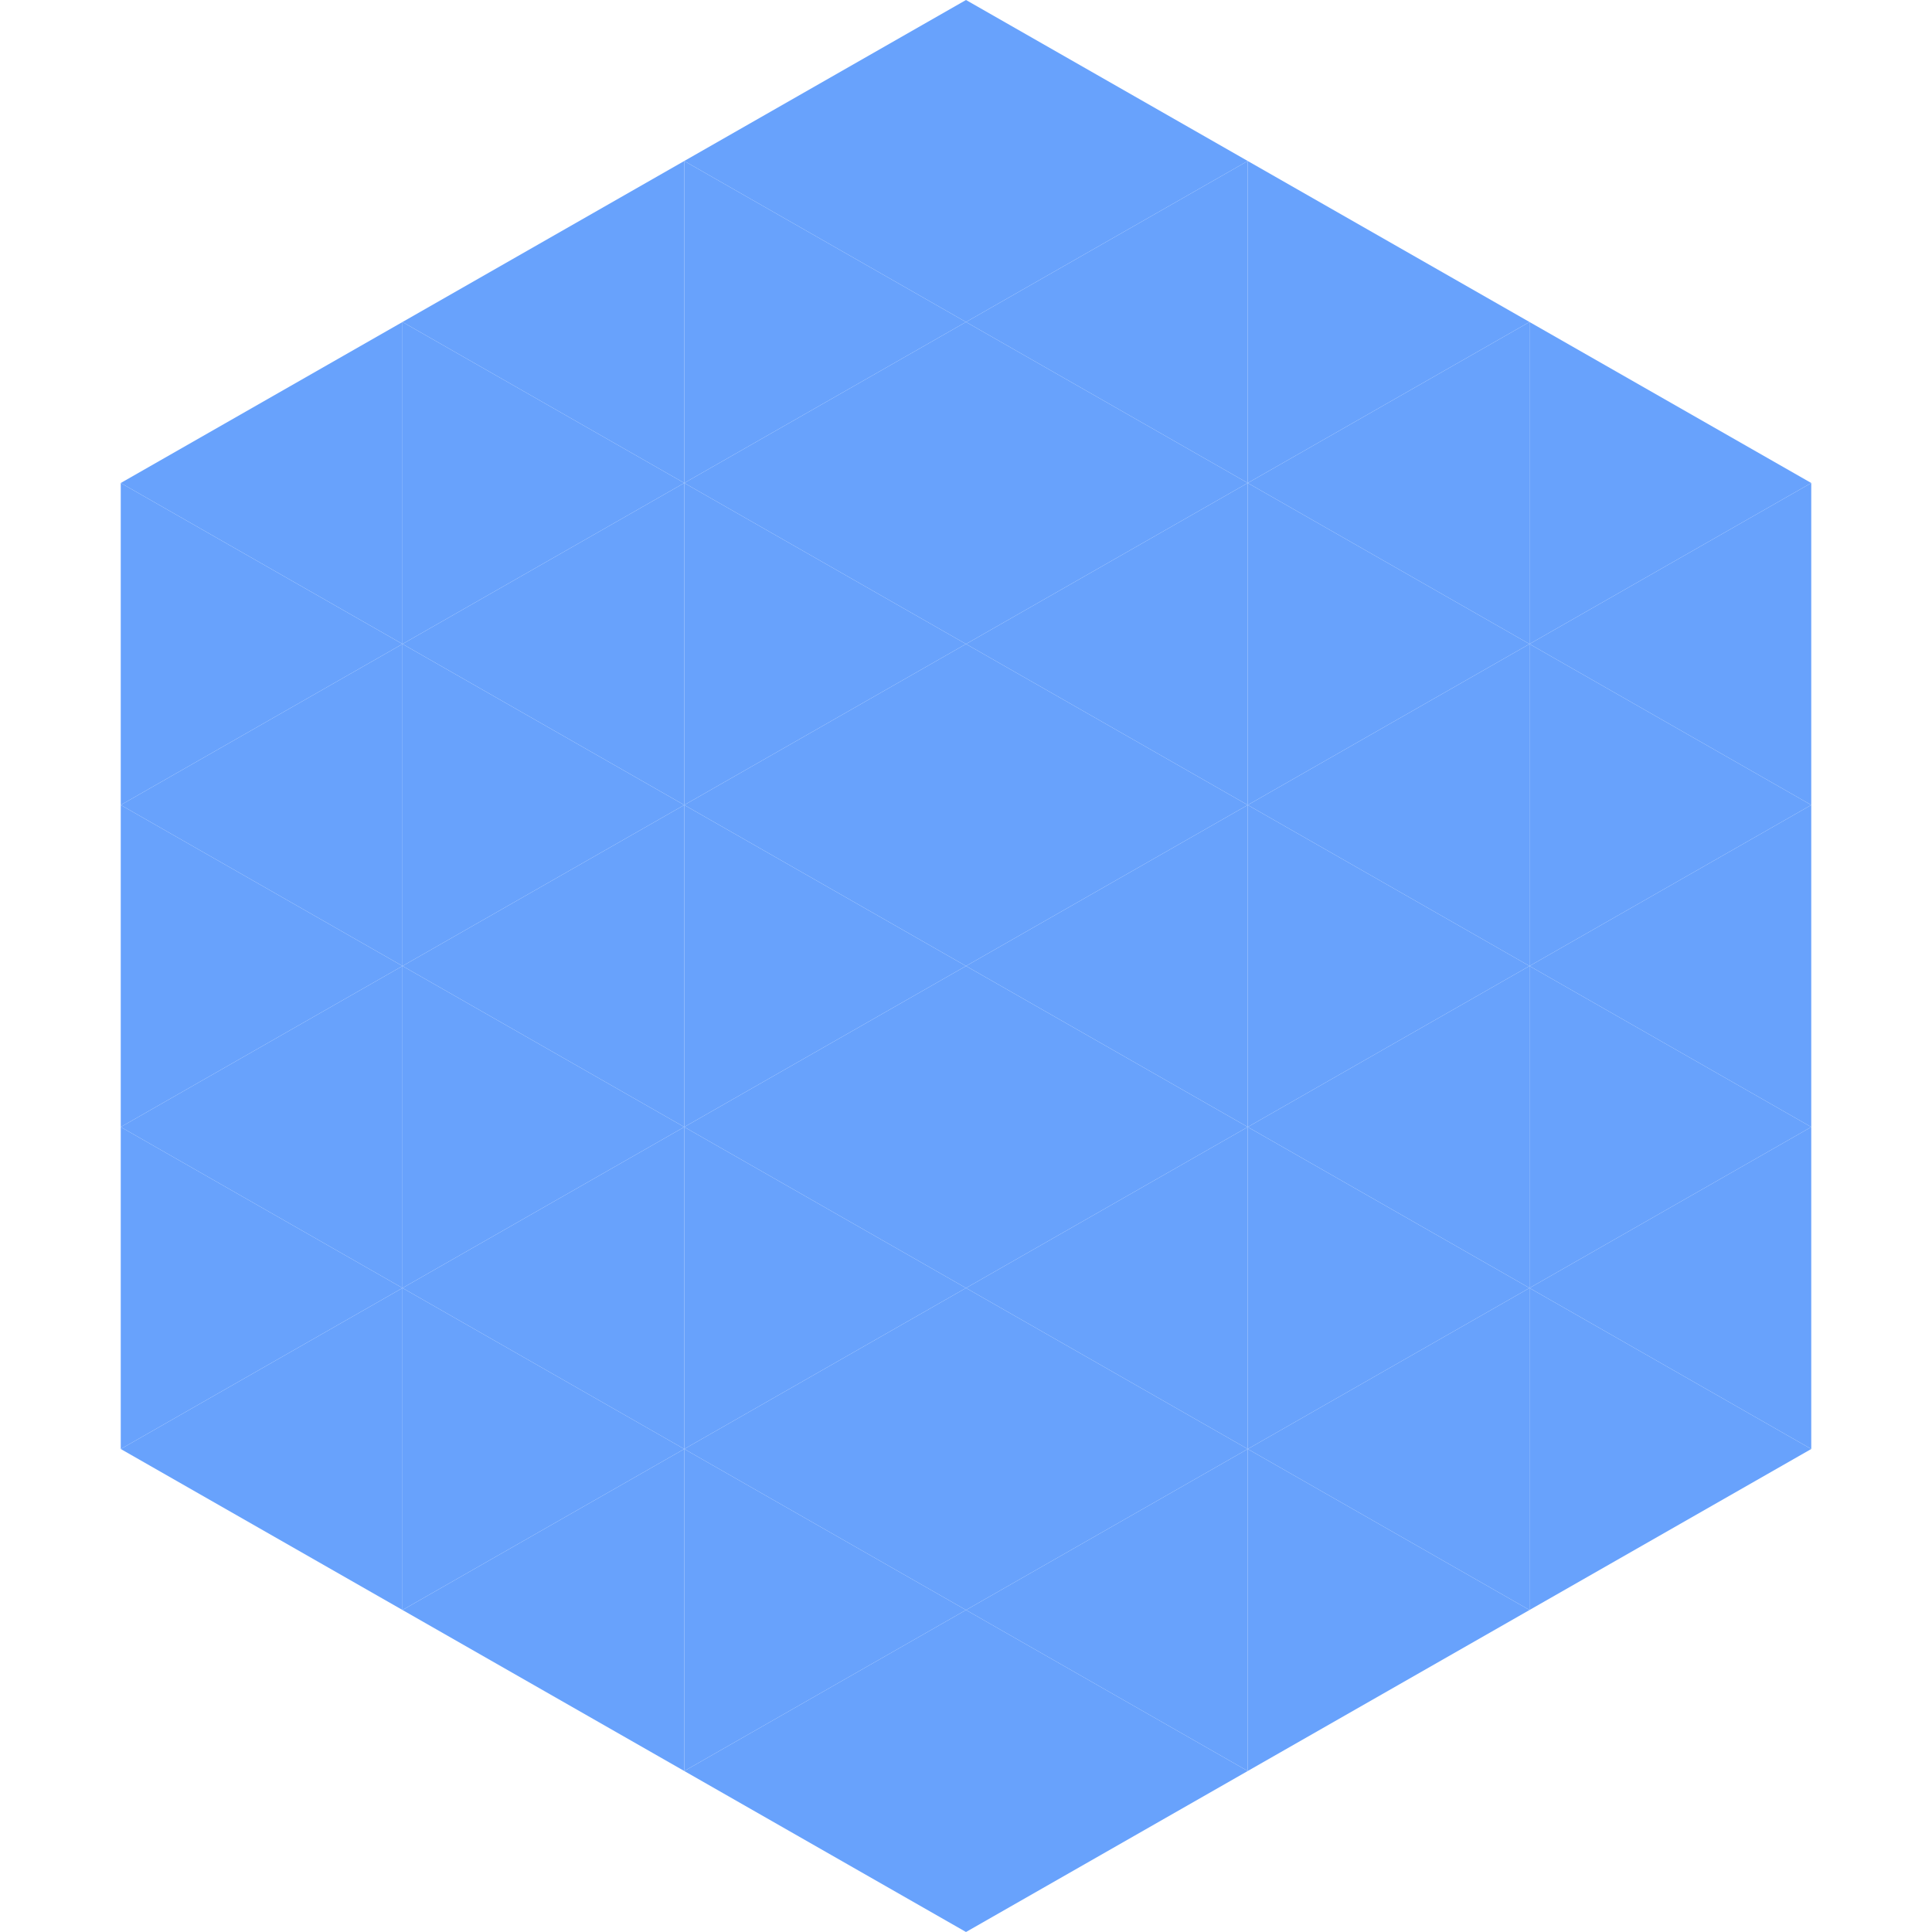 <?xml version="1.0"?>
<!-- Generated by SVGo -->
<svg width="240" height="240"
     xmlns="http://www.w3.org/2000/svg"
     xmlns:xlink="http://www.w3.org/1999/xlink">
<polygon points="50,40 15,60 50,80" style="fill:rgb(104,162,252)" />
<polygon points="190,40 225,60 190,80" style="fill:rgb(104,162,252)" />
<polygon points="15,60 50,80 15,100" style="fill:rgb(104,162,252)" />
<polygon points="225,60 190,80 225,100" style="fill:rgb(104,162,252)" />
<polygon points="50,80 15,100 50,120" style="fill:rgb(104,162,252)" />
<polygon points="190,80 225,100 190,120" style="fill:rgb(104,162,252)" />
<polygon points="15,100 50,120 15,140" style="fill:rgb(104,162,252)" />
<polygon points="225,100 190,120 225,140" style="fill:rgb(104,162,252)" />
<polygon points="50,120 15,140 50,160" style="fill:rgb(104,162,252)" />
<polygon points="190,120 225,140 190,160" style="fill:rgb(104,162,252)" />
<polygon points="15,140 50,160 15,180" style="fill:rgb(104,162,252)" />
<polygon points="225,140 190,160 225,180" style="fill:rgb(104,162,252)" />
<polygon points="50,160 15,180 50,200" style="fill:rgb(104,162,252)" />
<polygon points="190,160 225,180 190,200" style="fill:rgb(104,162,252)" />
<polygon points="15,180 50,200 15,220" style="fill:rgb(255,255,255); fill-opacity:0" />
<polygon points="225,180 190,200 225,220" style="fill:rgb(255,255,255); fill-opacity:0" />
<polygon points="50,0 85,20 50,40" style="fill:rgb(255,255,255); fill-opacity:0" />
<polygon points="190,0 155,20 190,40" style="fill:rgb(255,255,255); fill-opacity:0" />
<polygon points="85,20 50,40 85,60" style="fill:rgb(104,162,252)" />
<polygon points="155,20 190,40 155,60" style="fill:rgb(104,162,252)" />
<polygon points="50,40 85,60 50,80" style="fill:rgb(104,162,252)" />
<polygon points="190,40 155,60 190,80" style="fill:rgb(104,162,252)" />
<polygon points="85,60 50,80 85,100" style="fill:rgb(104,162,252)" />
<polygon points="155,60 190,80 155,100" style="fill:rgb(104,162,252)" />
<polygon points="50,80 85,100 50,120" style="fill:rgb(104,162,252)" />
<polygon points="190,80 155,100 190,120" style="fill:rgb(104,162,252)" />
<polygon points="85,100 50,120 85,140" style="fill:rgb(104,162,252)" />
<polygon points="155,100 190,120 155,140" style="fill:rgb(104,162,252)" />
<polygon points="50,120 85,140 50,160" style="fill:rgb(104,162,252)" />
<polygon points="190,120 155,140 190,160" style="fill:rgb(104,162,252)" />
<polygon points="85,140 50,160 85,180" style="fill:rgb(104,162,252)" />
<polygon points="155,140 190,160 155,180" style="fill:rgb(104,162,252)" />
<polygon points="50,160 85,180 50,200" style="fill:rgb(104,162,252)" />
<polygon points="190,160 155,180 190,200" style="fill:rgb(104,162,252)" />
<polygon points="85,180 50,200 85,220" style="fill:rgb(104,162,252)" />
<polygon points="155,180 190,200 155,220" style="fill:rgb(104,162,252)" />
<polygon points="120,0 85,20 120,40" style="fill:rgb(104,162,252)" />
<polygon points="120,0 155,20 120,40" style="fill:rgb(104,162,252)" />
<polygon points="85,20 120,40 85,60" style="fill:rgb(104,162,252)" />
<polygon points="155,20 120,40 155,60" style="fill:rgb(104,162,252)" />
<polygon points="120,40 85,60 120,80" style="fill:rgb(104,162,252)" />
<polygon points="120,40 155,60 120,80" style="fill:rgb(104,162,252)" />
<polygon points="85,60 120,80 85,100" style="fill:rgb(104,162,252)" />
<polygon points="155,60 120,80 155,100" style="fill:rgb(104,162,252)" />
<polygon points="120,80 85,100 120,120" style="fill:rgb(104,162,252)" />
<polygon points="120,80 155,100 120,120" style="fill:rgb(104,162,252)" />
<polygon points="85,100 120,120 85,140" style="fill:rgb(104,162,252)" />
<polygon points="155,100 120,120 155,140" style="fill:rgb(104,162,252)" />
<polygon points="120,120 85,140 120,160" style="fill:rgb(104,162,252)" />
<polygon points="120,120 155,140 120,160" style="fill:rgb(104,162,252)" />
<polygon points="85,140 120,160 85,180" style="fill:rgb(104,162,252)" />
<polygon points="155,140 120,160 155,180" style="fill:rgb(104,162,252)" />
<polygon points="120,160 85,180 120,200" style="fill:rgb(104,162,252)" />
<polygon points="120,160 155,180 120,200" style="fill:rgb(104,162,252)" />
<polygon points="85,180 120,200 85,220" style="fill:rgb(104,162,252)" />
<polygon points="155,180 120,200 155,220" style="fill:rgb(104,162,252)" />
<polygon points="120,200 85,220 120,240" style="fill:rgb(104,162,252)" />
<polygon points="120,200 155,220 120,240" style="fill:rgb(104,162,252)" />
<polygon points="85,220 120,240 85,260" style="fill:rgb(255,255,255); fill-opacity:0" />
<polygon points="155,220 120,240 155,260" style="fill:rgb(255,255,255); fill-opacity:0" />
</svg>
